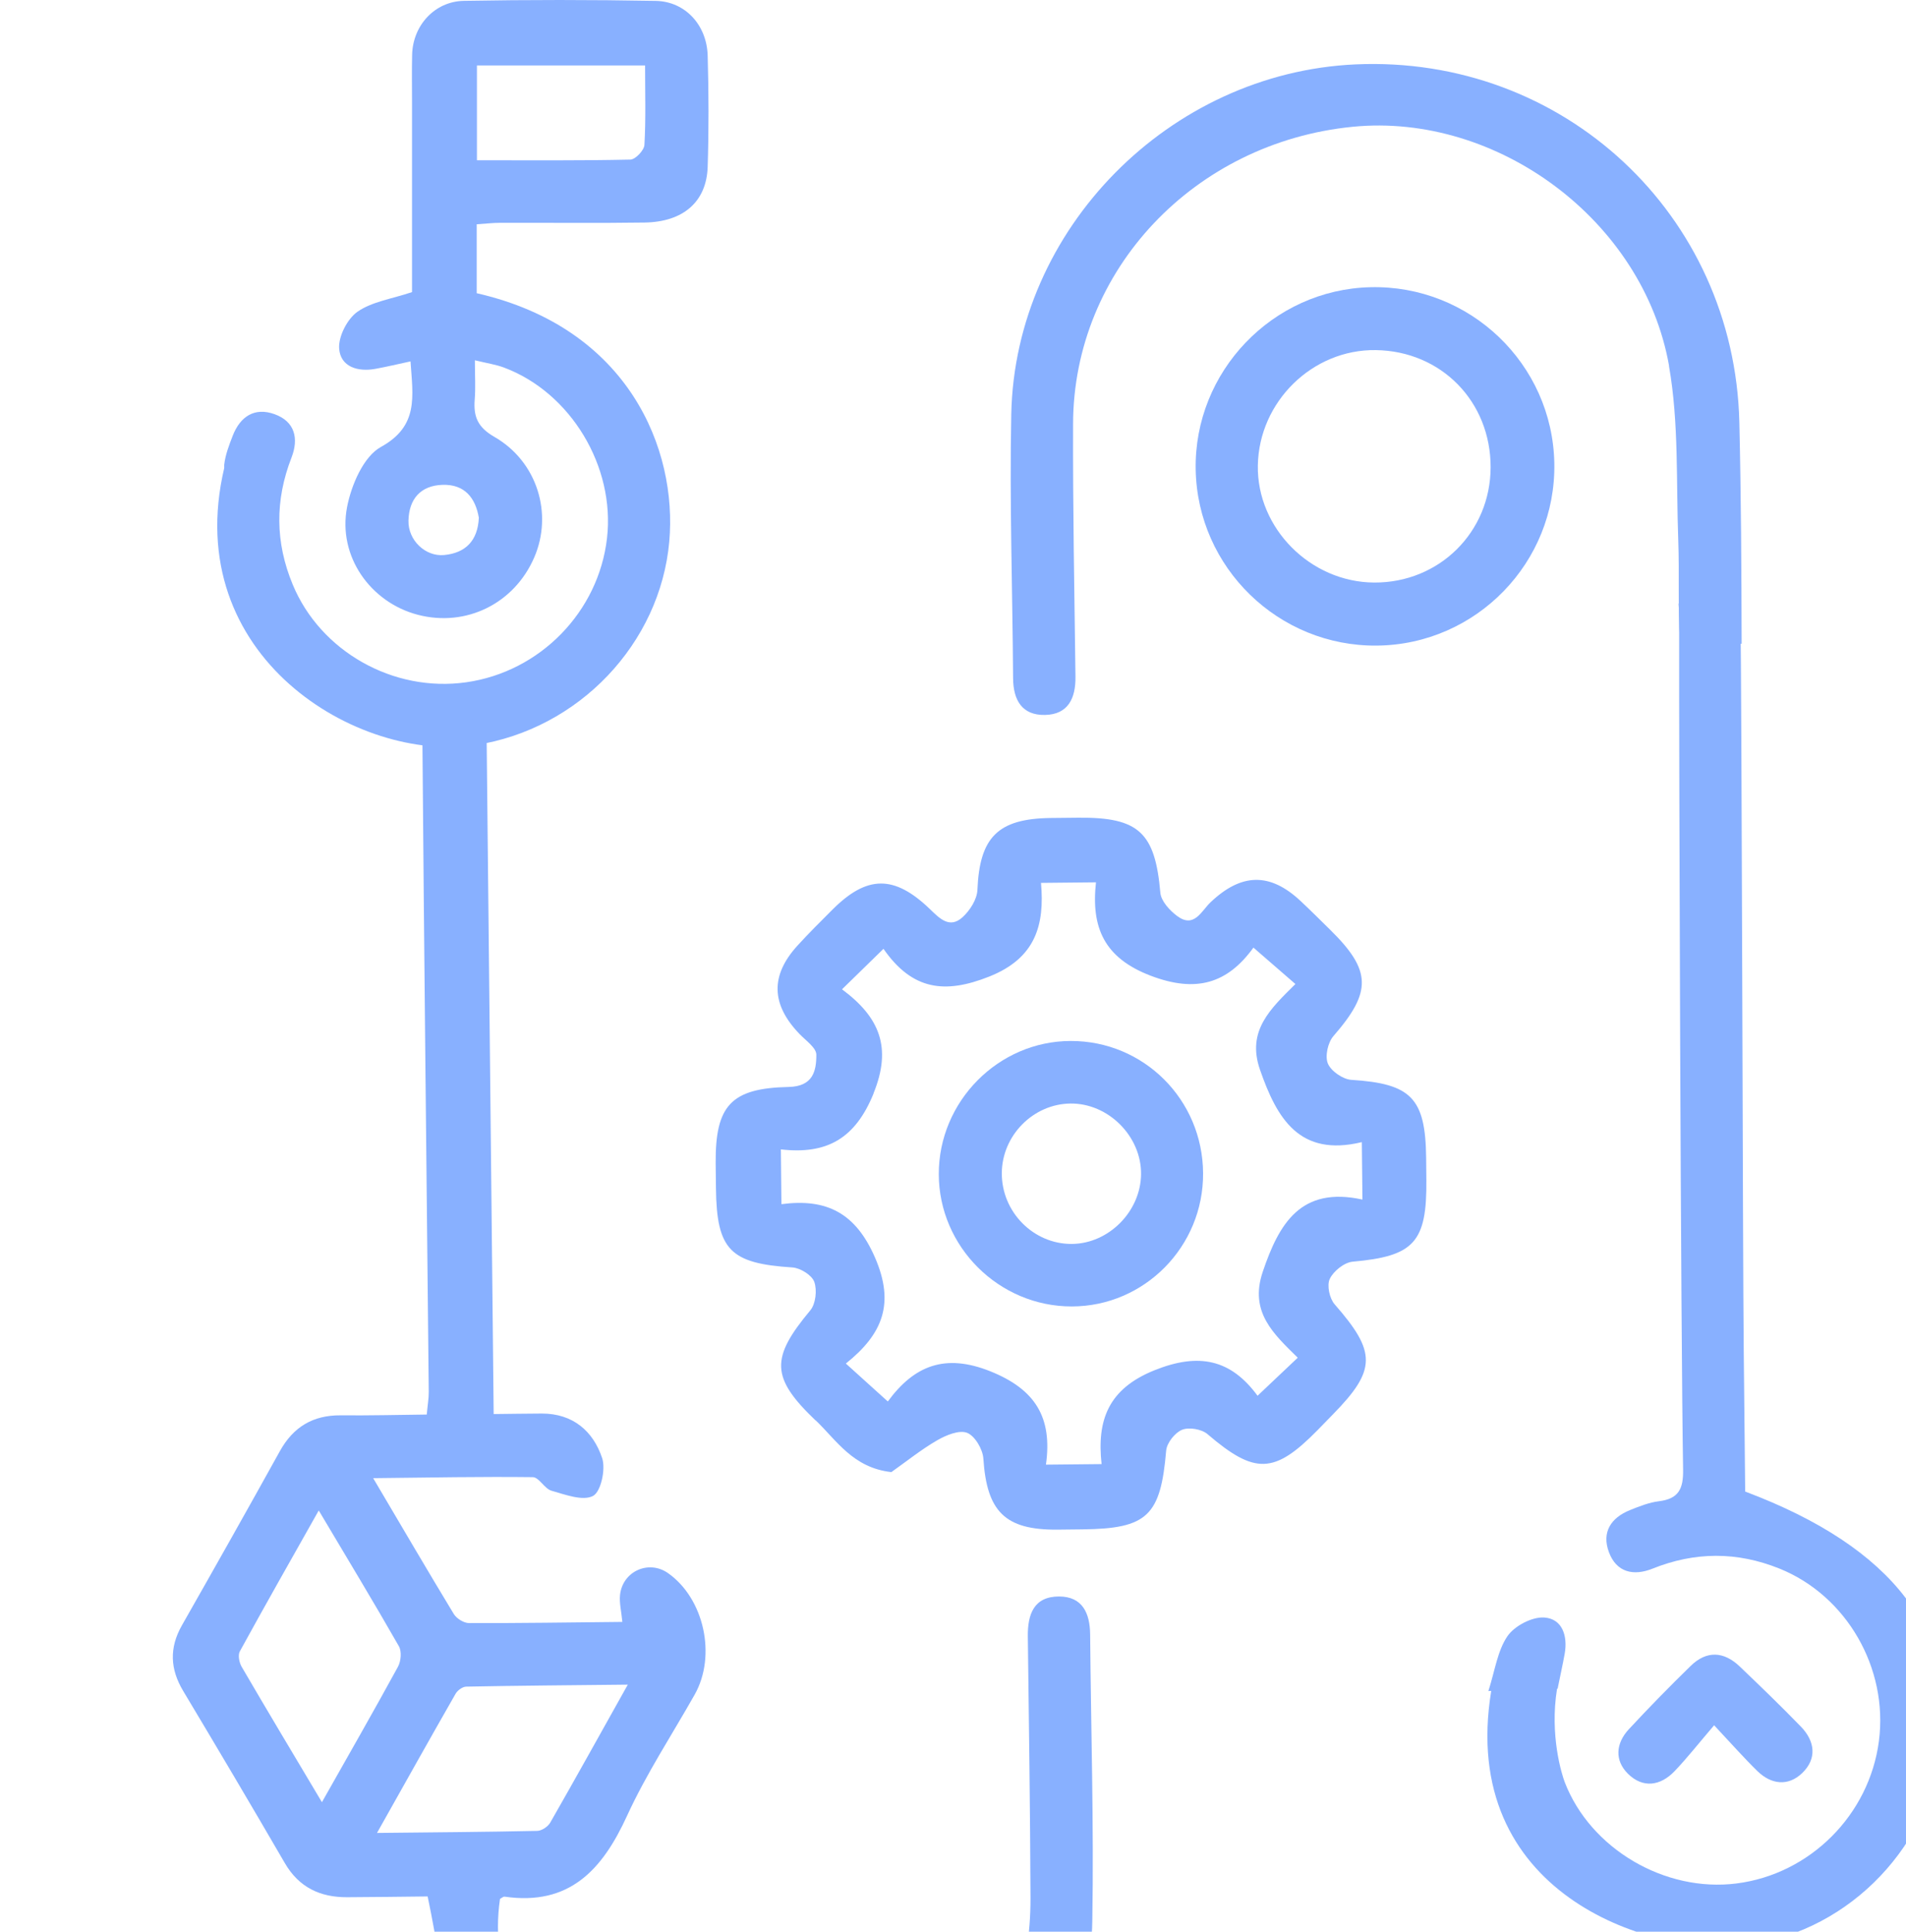 <svg width="230" height="233" viewBox="0 0 230 233" fill="none" xmlns="http://www.w3.org/2000/svg">
<mask id="mask0_1192_66" style="mask-type:alpha" maskUnits="userSpaceOnUse" x="0" y="0" width="271" height="274">
<rect width="270.205" height="273.184" transform="matrix(-1 0 0 1 270.434 0)" fill="#D9D9D9"/>
</mask>
<g mask="url(#mask0_1192_66)">
</g>
<g clip-path="url(#clip0_1192_66)">
<path d="M27.055 56.067C27.189 54.866 27.645 53.685 28.088 52.545C28.994 50.238 30.718 49.091 33.125 49.956C35.6 50.842 36.063 52.907 35.178 55.188C33.172 60.339 33.206 65.417 35.325 70.514C38.672 78.576 47.459 83.54 56.245 82.299C65.153 81.045 72.229 73.814 73.249 64.913C74.241 56.268 68.875 47.354 60.82 44.335C59.814 43.96 58.734 43.806 57.305 43.457C57.305 45.321 57.399 46.764 57.285 48.192C57.124 50.238 57.627 51.526 59.653 52.693C64.844 55.671 66.743 61.976 64.469 67.234C62.061 72.808 56.245 75.672 50.424 74.156C44.729 72.674 40.738 67.12 41.879 61.171C42.388 58.521 43.864 55.067 45.963 53.913C50.558 51.378 49.82 47.837 49.538 43.591C48.009 43.92 46.667 44.242 45.306 44.49C43.166 44.885 41.094 44.242 40.926 42.055C40.819 40.586 41.912 38.46 43.139 37.601C44.89 36.381 47.264 36.059 49.719 35.234C49.719 27.681 49.719 19.994 49.719 12.301C49.719 10.403 49.686 8.498 49.733 6.6C49.813 3.092 52.436 0.161 55.997 0.101C63.704 -0.034 71.424 -0.034 79.131 0.107C82.686 0.174 85.295 3.018 85.396 6.714C85.523 11.181 85.537 15.655 85.396 20.122C85.261 24.328 82.465 26.769 77.79 26.843C71.981 26.93 66.166 26.856 60.357 26.876C59.485 26.876 58.613 26.984 57.527 27.051V35.368C75.911 39.56 81.754 54.242 80.761 65.336C79.661 77.604 69.875 87.967 57.325 89.878C43.3 92.018 21.689 79.267 27.055 56.462M77.85 7.895H57.553V19.331C63.885 19.331 69.982 19.384 76.072 19.25C76.676 19.237 77.729 18.13 77.763 17.479C77.944 14.394 77.843 11.288 77.843 7.895H77.85ZM57.782 62.452C57.379 60.064 56.078 58.394 53.395 58.481C50.745 58.568 49.35 60.198 49.29 62.807C49.236 65.148 51.322 67.174 53.616 66.946C56.158 66.698 57.654 65.242 57.782 62.452Z" fill="#88B0FF"/>
<path d="M58.7 86.793C58.989 114.655 59.284 142.423 59.572 170.561C61.645 170.541 63.516 170.507 65.388 170.5C69.137 170.5 71.579 172.62 72.665 175.88C73.108 177.214 72.511 179.944 71.558 180.441C70.317 181.084 68.205 180.28 66.548 179.81C65.703 179.569 65.046 178.18 64.288 178.173C58.083 178.1 51.886 178.22 45.031 178.294C48.512 184.183 51.591 189.455 54.757 194.673C55.092 195.223 55.964 195.773 56.594 195.773C62.711 195.794 68.822 195.693 75.1 195.633C74.979 194.345 74.724 193.352 74.818 192.4C75.113 189.536 78.266 188.114 80.593 189.737C84.96 192.782 86.489 199.697 83.826 204.406C81.076 209.269 77.984 213.964 75.663 219.028C72.685 225.534 68.721 229.894 60.9 228.774C60.726 228.747 60.525 228.948 60.337 229.042C57.681 246.93 76.877 265.121 95.51 262.391C113.057 259.822 124.419 246.675 124.352 228.908C124.311 218.404 124.164 207.9 124.03 197.39C123.996 194.72 124.754 192.561 127.806 192.567C130.623 192.574 131.522 194.58 131.549 197.135C131.649 208.645 132.005 220.161 131.81 231.664C131.488 251.062 117.115 266.583 96.939 269.782C79.52 272.546 60.914 261.277 54.951 243.966C53.308 239.197 52.738 234.059 51.604 228.747C48.559 228.78 45.219 228.827 41.885 228.841C38.632 228.854 36.077 227.66 34.373 224.729C30.335 217.78 26.237 210.858 22.105 203.963C20.522 201.32 20.415 198.765 21.944 196.062C25.922 189.073 29.872 182.07 33.769 175.041C35.392 172.11 37.773 170.688 41.12 170.715C44.548 170.748 47.975 170.661 51.497 170.621C51.604 169.434 51.745 168.669 51.738 167.911C51.477 141.759 51.181 115.607 50.974 89.456C50.96 87.329 50.142 86.639 48.183 86.203M48.036 201.012C48.391 200.355 48.485 199.181 48.136 198.57C45.098 193.252 41.925 188.013 38.464 182.191C35.097 188.161 31.978 193.647 28.94 199.188C28.692 199.644 28.866 200.536 29.161 201.045C32.247 206.338 35.399 211.589 38.847 217.378C42.16 211.522 45.152 206.297 48.036 201.019V201.012ZM64.831 220.839C65.374 220.825 66.125 220.329 66.4 219.839C69.439 214.534 72.403 209.188 75.757 203.199C68.835 203.272 62.55 203.319 56.259 203.44C55.816 203.447 55.213 203.889 54.978 204.298C51.892 209.684 48.861 215.104 45.494 221.087C52.389 221.013 58.606 220.973 64.824 220.839H64.831Z" fill="#88B0FF"/>
<path d="M98.415 171.332C92.982 166.141 92.988 163.8 97.777 158.058C98.435 157.273 98.616 155.603 98.26 154.617C97.972 153.806 96.583 152.947 95.631 152.88C88.112 152.397 86.482 150.781 86.395 143.315C86.382 142.309 86.368 141.303 86.361 140.297C86.314 133.369 88.193 131.256 95.168 131.108C98.093 131.048 98.515 129.203 98.508 127.218C98.508 126.379 97.234 125.508 96.469 124.709C93.055 121.161 92.941 117.68 96.215 114.078C97.569 112.589 98.998 111.174 100.42 109.752C104.599 105.553 107.899 105.5 112.218 109.658C113.399 110.798 114.593 112.039 116.142 110.644C117.034 109.839 117.899 108.484 117.946 107.344C118.208 101.006 120.388 98.752 126.766 98.665C127.887 98.651 129 98.638 130.12 98.631C137.438 98.558 139.39 100.436 140.02 107.679C140.107 108.686 141.147 109.819 142.052 110.49C144.098 112.012 144.97 109.886 146.07 108.84C149.786 105.305 153.234 105.211 156.929 108.665C158.157 109.812 159.337 110.993 160.538 112.173C165.528 117.083 165.541 119.645 160.913 124.964C160.236 125.736 159.867 127.399 160.236 128.284C160.618 129.197 162.04 130.183 163.06 130.25C170.27 130.706 172.014 132.43 172.095 139.64C172.108 140.532 172.115 141.431 172.121 142.323C172.195 149.869 170.619 151.525 163.227 152.183C162.215 152.276 160.913 153.316 160.464 154.262C160.095 155.04 160.437 156.63 161.061 157.334C166.098 163.082 166.112 165.228 160.853 170.594C160.229 171.231 159.605 171.875 158.982 172.513C153.757 177.831 151.409 177.858 145.708 172.982C145.004 172.378 143.481 172.123 142.643 172.459C141.784 172.808 140.805 174.042 140.724 174.961C140.054 182.828 138.471 184.391 130.61 184.472C129.604 184.485 128.597 184.498 127.591 184.505C121.28 184.552 119.08 182.325 118.664 175.933C118.59 174.813 117.651 173.203 116.705 172.828C115.76 172.452 114.177 173.103 113.117 173.713C111.172 174.833 109.408 176.262 107.563 177.563C102.935 177.053 100.943 173.72 98.421 171.312L98.415 171.332ZM105.417 131.893C103.21 137.319 99.803 139.278 94.229 138.64C94.256 140.955 94.276 142.9 94.296 145.247C99.769 144.523 103.264 146.32 105.598 151.706C107.979 157.213 106.551 160.889 102.07 164.47C103.807 166.04 105.276 167.368 107.134 169.045C110.3 164.739 114.009 163.203 119.516 165.409C124.922 167.583 127.015 170.956 126.216 176.664C128.597 176.638 130.536 176.617 132.93 176.597C132.347 171.319 133.722 167.536 139.289 165.289C144.695 163.109 148.532 163.981 151.751 168.354C153.495 166.704 154.998 165.282 156.601 163.766C153.716 160.916 150.732 158.286 152.375 153.41C154.347 147.575 156.969 143.061 164.408 144.69C164.381 142.209 164.361 140.27 164.334 137.762C156.788 139.586 154.079 134.891 152.04 129.015C150.416 124.334 153.301 121.684 156.319 118.693C154.655 117.251 153.093 115.896 151.255 114.3C148.102 118.653 144.319 119.773 138.846 117.687C133.252 115.547 131.649 111.898 132.253 106.425C129.932 106.452 128.068 106.472 125.619 106.492C126.069 111.563 124.982 115.567 119.368 117.794C114.029 119.914 110.092 119.451 106.611 114.447C104.86 116.158 103.398 117.586 101.607 119.33C106.141 122.69 107.664 126.346 105.404 131.893H105.417Z" fill="#88B0FF"/>
<path d="M166.158 77.872C154.3 77.993 144.507 68.489 144.286 56.65C144.065 44.839 153.555 34.925 165.367 34.643C177.36 34.355 187.334 43.886 187.562 55.859C187.79 67.838 178.144 77.751 166.158 77.872ZM166.024 42.229C158.385 42.115 151.912 48.447 151.785 56.154C151.664 63.72 158.13 70.219 165.816 70.266C173.664 70.313 179.862 64.189 179.875 56.362C179.888 48.434 173.919 42.343 166.024 42.229Z" fill="#88B0FF"/>
<path d="M201.399 44.148C202.606 51.016 202.257 58.166 202.519 65.189C202.666 69.206 202.459 73.244 202.727 77.255C202.747 77.584 202.754 77.885 202.74 78.16C204.444 77.765 206.188 77.55 207.945 77.55C208.696 77.55 209.434 77.59 210.165 77.657C210.145 68.75 210.098 59.836 209.89 50.935C209.293 25.85 188.621 6.634 163.549 7.767C141.14 8.787 122.48 27.601 122.031 49.97C121.816 60.581 122.185 71.205 122.252 81.816C122.272 84.459 123.339 86.296 126.109 86.236C128.893 86.176 129.811 84.231 129.778 81.628C129.65 71.46 129.456 61.292 129.49 51.117C129.536 32.584 144.118 17.177 163.227 15.293C180.66 13.569 198.327 26.595 201.412 44.148H201.399Z" fill="#88B0FF"/>
<path d="M210.594 179.924C210.534 174.337 210.474 168.649 210.42 162.961C210.293 150.895 210.199 85.163 210.011 73.097C209.105 73.21 208.193 73.271 207.281 73.271C205.644 73.271 204.068 73.11 202.546 72.808C202.613 73.486 202.626 74.21 202.626 74.981C202.593 91.186 202.827 161.05 203.102 177.255C203.143 179.582 202.572 180.783 200.191 181.078C198.991 181.225 197.817 181.695 196.683 182.151C194.39 183.077 193.256 184.814 194.148 187.215C195.06 189.677 197.133 190.119 199.4 189.214C204.524 187.155 209.608 187.141 214.726 189.2C222.822 192.46 227.873 201.193 226.732 210C225.572 218.914 218.415 226.07 209.528 227.184C200.896 228.27 191.921 222.999 188.822 214.97C188.46 214.024 186.985 209.309 187.89 203.702H187.957C188.266 202.166 188.574 200.817 188.816 199.456C189.191 197.309 188.521 195.244 186.334 195.103C184.865 195.009 182.746 196.122 181.901 197.363C180.7 199.127 180.398 201.502 179.607 203.97L179.949 203.956C175.938 228.398 199.024 235.789 210.031 234.683C222.285 233.455 232.548 223.562 234.325 210.992C236.317 196.947 228.53 186.665 210.615 179.917L210.594 179.924Z" fill="#88B0FF"/>
<path d="M206.845 208.102C204.967 210.295 203.599 212.045 202.069 213.642C200.359 215.426 198.253 215.721 196.462 213.964C194.805 212.334 194.98 210.275 196.556 208.578C198.977 205.969 201.473 203.42 204.021 200.938C205.946 199.06 208.019 199.181 209.93 201.005C212.426 203.386 214.914 205.788 217.315 208.263C219.032 210.033 219.28 212.146 217.456 213.883C215.779 215.48 213.747 215.258 212.077 213.635C210.487 212.086 209.012 210.409 206.852 208.108L206.845 208.102Z" fill="#88B0FF"/>
<path d="M129.335 157.582C120.555 157.595 113.305 150.392 113.285 141.639C113.264 132.859 120.468 125.575 129.201 125.561C138.015 125.541 145.124 132.637 145.178 141.505C145.238 150.338 138.115 157.569 129.342 157.582H129.335ZM129.355 150.043C133.789 150.003 137.639 146.133 137.693 141.652C137.753 137.071 133.742 133.053 129.168 133.107C124.674 133.161 120.911 136.97 120.891 141.498C120.864 146.193 124.721 150.083 129.355 150.043Z" fill="#88B0FF"/>
</g>
<defs>
<clipPath id="clip0_1192_66">
<rect width="213.756" height="270.205" fill="white" transform="translate(20.851)"/>
</clipPath>
</defs>
</svg>
